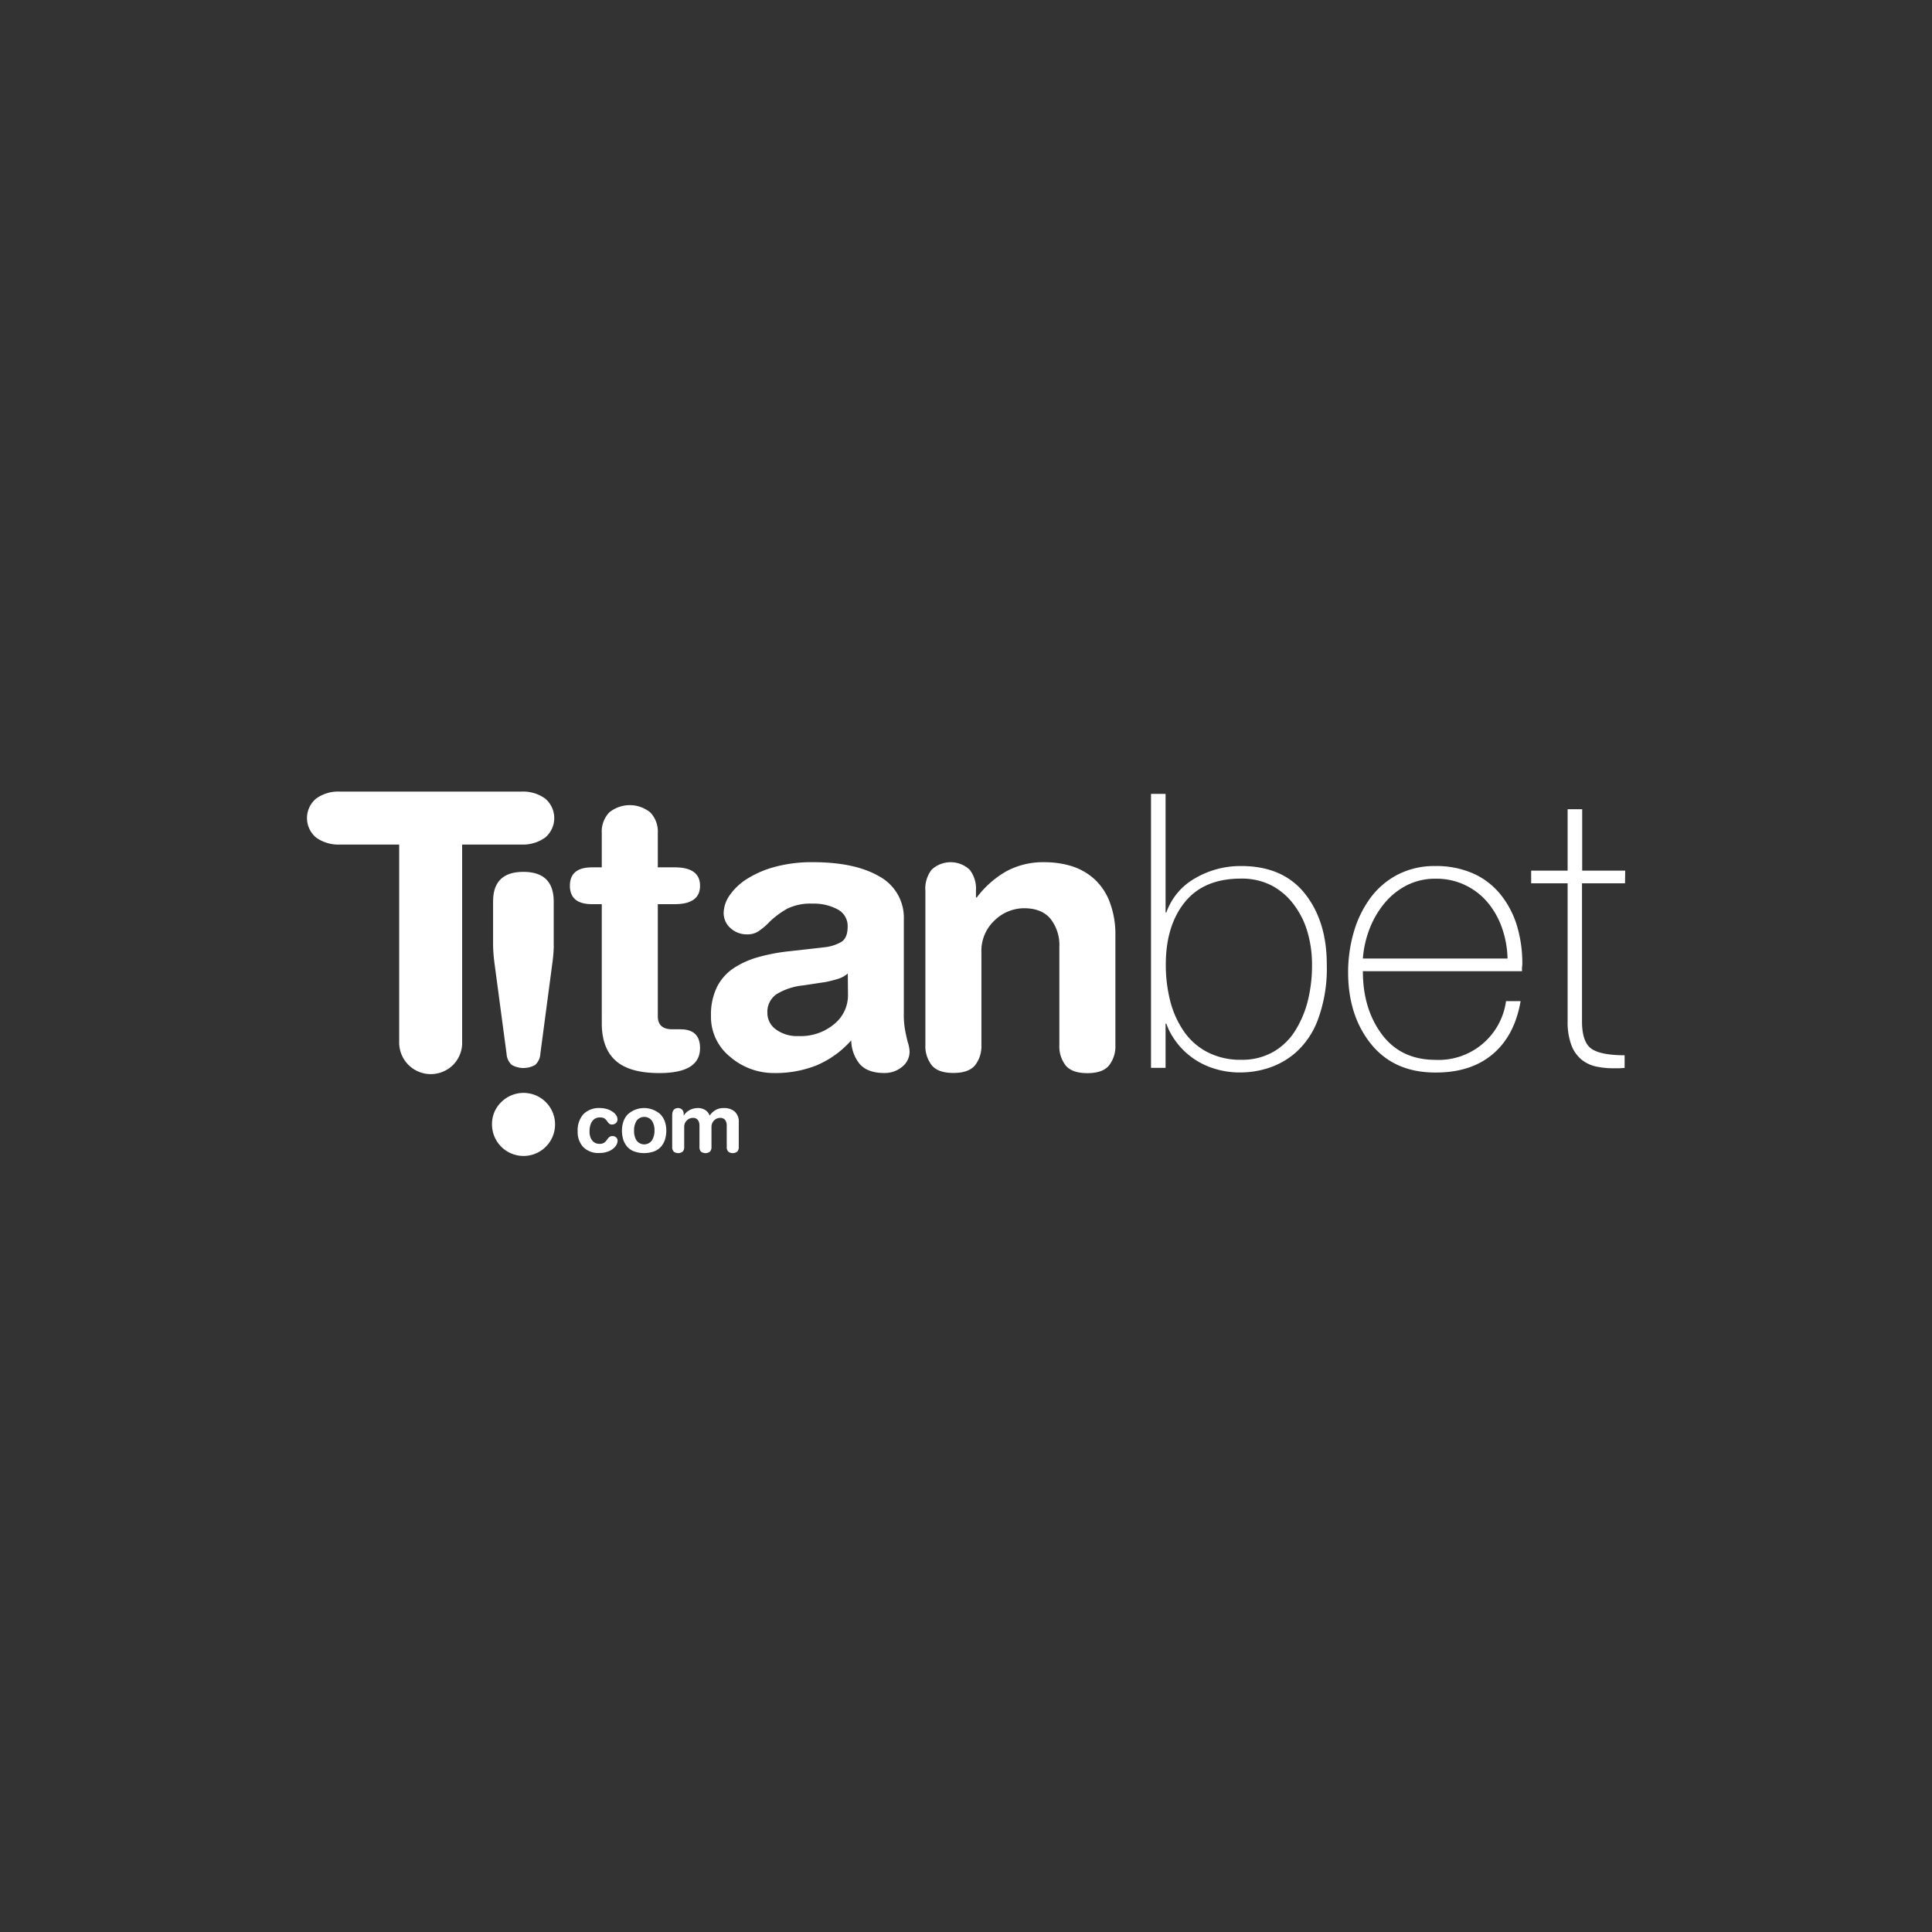 <svg id="Layer_1" data-name="Layer 1" xmlns="http://www.w3.org/2000/svg" viewBox="0 0 500 500"><rect x="0" y="0" width="500" height="500" fill="#333333" stroke="none"/><defs><style>.cls-1{fill:#fff;}</style></defs><title>361_500x500_dark</title><g id="titanbet"><path class="cls-1" d="M150.93,288.41a5.58,5.58,0,0,1,4.31-1.65A6.41,6.41,0,0,1,157,287a5.3,5.3,0,0,1,1.46.66,3.34,3.34,0,0,1,1,.95,2,2,0,0,1,.34,1.06,1.21,1.21,0,0,1-.42,1,1.55,1.55,0,0,1-1,.35,1,1,0,0,1-.68-.19,2.79,2.79,0,0,1-.51-.58,3.24,3.24,0,0,0-.75-.8,2.32,2.32,0,0,0-1.23-.26,2.53,2.53,0,0,0-.94.18,2.11,2.11,0,0,0-.84.61,3.15,3.15,0,0,0-.62,1.12,5.45,5.45,0,0,0-.23,1.73,3.63,3.63,0,0,0,.68,2.33,2.33,2.33,0,0,0,1.93.86,2,2,0,0,0,1.17-.29,3.06,3.06,0,0,0,.77-.82,3.15,3.15,0,0,1,.6-.67,1.29,1.29,0,0,1,.8-.22,1.33,1.33,0,0,1,.94.35,1.12,1.12,0,0,1,.36.84,2.3,2.3,0,0,1-.3,1.09,3.47,3.47,0,0,1-.89,1,4.63,4.63,0,0,1-1.5.79,6.42,6.42,0,0,1-2,.3,5.49,5.49,0,0,1-4.2-1.53,5.71,5.71,0,0,1-1.44-4.08A6.3,6.3,0,0,1,150.93,288.41Z"/><path class="cls-1" d="M161.33,290.28a5.23,5.23,0,0,1,1.09-1.84,6.28,6.28,0,0,1,8.55,0,5.25,5.25,0,0,1,1.1,1.84,7.06,7.06,0,0,1,.37,2.3,7.88,7.88,0,0,1-.32,2.27,5.16,5.16,0,0,1-1,1.85,4.59,4.59,0,0,1-1.79,1.26,7.73,7.73,0,0,1-5.28,0,4.43,4.43,0,0,1-1.78-1.26,5.25,5.25,0,0,1-1-1.86,7.88,7.88,0,0,1-.31-2.27A6.81,6.81,0,0,1,161.33,290.28Zm3.39,4.85a2.46,2.46,0,0,0,4,0,4.66,4.66,0,0,0,.66-2.55,4.4,4.4,0,0,0-.68-2.56,2.48,2.48,0,0,0-3.93,0,4.48,4.48,0,0,0-.67,2.56A4.58,4.58,0,0,0,164.72,295.13Z"/><path class="cls-1" d="M174,288.31a1.58,1.58,0,0,1,.4-1.13,1.57,1.57,0,0,1,2.14,0,1.58,1.58,0,0,1,.4,1.13v.4h0a4.39,4.39,0,0,1,1.58-1.45,4.71,4.71,0,0,1,2.16-.5,3.55,3.55,0,0,1,1.75.46,2.88,2.88,0,0,1,1.23,1.49,4.74,4.74,0,0,1,1.56-1.45,4.13,4.13,0,0,1,2.1-.5,4.23,4.23,0,0,1,2.8.89,3.54,3.54,0,0,1,1.07,2.87v6.36a1.72,1.72,0,0,1-.35,1.12,1.9,1.9,0,0,1-2.41,0,1.72,1.72,0,0,1-.35-1.12v-5.57a2.4,2.4,0,0,0-.41-1.45,1.51,1.51,0,0,0-1.29-.55,2.13,2.13,0,0,0-1.58.67,2.33,2.33,0,0,0-.67,1.73v5.17a1.72,1.72,0,0,1-.35,1.12,1.9,1.9,0,0,1-2.41,0,1.72,1.72,0,0,1-.35-1.12V291.3a2.39,2.39,0,0,0-.41-1.44,1.51,1.51,0,0,0-1.29-.55,2.13,2.13,0,0,0-1.58.67,2.31,2.31,0,0,0-.67,1.73v5.17a1.72,1.72,0,0,1-.35,1.12,1.9,1.9,0,0,1-2.41,0,1.72,1.72,0,0,1-.35-1.12v-8.57Z"/><path class="cls-1" d="M103.29,218.57H87.9a9.84,9.84,0,0,1-6.06-1.79,6.56,6.56,0,0,1,0-10.13,9.78,9.78,0,0,1,6.06-1.79H135a9.78,9.78,0,0,1,6.06,1.79,6.58,6.58,0,0,1,0,10.13,9.84,9.84,0,0,1-6.06,1.79h-15.4v50.95a8.12,8.12,0,0,1-2.18,5.91,8.18,8.18,0,0,1-14.11-5.91V218.57Z"/><path class="cls-1" d="M129.71,285.24a8.16,8.16,0,1,1-2.38,5.76A7.85,7.85,0,0,1,129.71,285.24Zm13.61-40.43a40.86,40.86,0,0,1-.4,4.67l-3.08,23.24a4.14,4.14,0,0,1-1.34,2.88,6.14,6.14,0,0,1-6.06,0,4.23,4.23,0,0,1-1.34-2.88L128,249.48a42.7,42.7,0,0,1-.39-4.67V233.29q0-7.65,7.84-7.65t7.85,7.65v11.52Z"/><path class="cls-1" d="M155.74,234h-2.49q-5.76,0-5.76-4.77t5.76-4.76h2.49v-8.84a7.16,7.16,0,0,1,1.93-5.37,8.42,8.42,0,0,1,10.63,0,7.17,7.17,0,0,1,1.94,5.37v8.84h4.37q6.55,0,6.56,4.76T174.61,234h-4.37v29c0,2.26,1.26,3.38,3.77,3.38h2.09c3.38,0,5.07,1.63,5.07,4.87,0,4.31-3.52,6.46-10.53,6.46q-7.75,0-11.33-3.23t-3.57-9.69V234Z"/><path class="cls-1" d="M233.91,262.37a22.5,22.5,0,0,0,.3,4.07c.19,1.06.43,2.12.69,3.18a9.07,9.07,0,0,1,.5,2.48,5,5,0,0,1-1.94,4,7,7,0,0,1-4.62,1.59c-2.91,0-5-.79-6.36-2.34a9.94,9.94,0,0,1-2.18-6.11,25,25,0,0,1-8.94,6.46,28.76,28.76,0,0,1-10.93,2A17.3,17.3,0,0,1,189,273.54,13.26,13.26,0,0,1,184,262.86a16.29,16.29,0,0,1,1.54-7.4,12.72,12.72,0,0,1,4.27-4.86,22.34,22.34,0,0,1,6.36-2.88,48.41,48.41,0,0,1,8.1-1.54l8.84-1a11.14,11.14,0,0,0,4.67-1.44c1.06-.69,1.59-2,1.59-3.92a4.83,4.83,0,0,0-2.59-4.47,13,13,0,0,0-6.55-1.49,13.64,13.64,0,0,0-6.46,1.29,22.17,22.17,0,0,0-4.77,3.58,16.56,16.56,0,0,1-2.78,2.33,5.1,5.1,0,0,1-2.78.75,6.2,6.2,0,0,1-4.42-1.64,5.22,5.22,0,0,1-1.74-3.93,8.31,8.31,0,0,1,1.54-4.52,15.42,15.42,0,0,1,4.52-4.27,26.31,26.31,0,0,1,7.3-3.13,36.63,36.63,0,0,1,9.69-1.19q10.92,0,17.23,3.68A12.14,12.14,0,0,1,233.91,238v24.34Zm-14.5-10.43a7,7,0,0,1-2.54,1.39,29.52,29.52,0,0,1-3.62.89h-.1l-5.27.8a16.37,16.37,0,0,0-7,2.33,5.57,5.57,0,0,0-2.28,4.82,5.21,5.21,0,0,0,2.18,4.22,9.15,9.15,0,0,0,5.86,1.74,13.46,13.46,0,0,0,9.29-3.13,9.59,9.59,0,0,0,3.53-7.4Z"/><path class="cls-1" d="M239.47,230.39a8,8,0,0,1,1.64-5.32,7.22,7.22,0,0,1,9.83,0,7.93,7.93,0,0,1,1.64,5.32v1.88h.2a25.45,25.45,0,0,1,7.6-6.75,20,20,0,0,1,10-2.38,23.75,23.75,0,0,1,6.71.94,15.91,15.91,0,0,1,5.86,3.18,15.35,15.35,0,0,1,4.17,6,23.43,23.43,0,0,1,1.54,9v28.2a8,8,0,0,1-1.64,5.27q-1.63,2-5.61,2t-5.62-2a8,8,0,0,1-1.63-5.27V245.09a11,11,0,0,0-2.29-7.3c-1.52-1.82-3.81-2.74-6.85-2.74a11,11,0,0,0-7.6,3.13,10.73,10.73,0,0,0-3.43,8.3v23.93a8,8,0,0,1-1.64,5.27q-1.64,2-5.61,2t-5.61-2a8,8,0,0,1-1.64-5.27v-40Z"/><path class="cls-1" d="M297.88,205.45h3.77v30.7h.2a16.46,16.46,0,0,1,7.5-8.89,23.25,23.25,0,0,1,11.87-3.13q10.81,0,16.49,7.15t5.66,18.37a38.05,38.05,0,0,1-2.29,14.21,21.13,21.13,0,0,1-5.81,8.59,20.27,20.27,0,0,1-7.15,4,23.92,23.92,0,0,1-6.9,1.1,22,22,0,0,1-8.25-1.44,19.28,19.28,0,0,1-9.48-7.8,16.42,16.42,0,0,1-1.64-3.38h-.2v11.43h-3.77V205.45Zm31.68,66.75a16.18,16.18,0,0,0,5.76-5.66,27.14,27.14,0,0,0,3.23-7.89,38,38,0,0,0,1-9,30.11,30.11,0,0,0-1.14-8.34,21.73,21.73,0,0,0-3.53-7.15,17.07,17.07,0,0,0-5.8-5,16.88,16.88,0,0,0-7.9-1.78q-9.63,0-14.55,6.1t-4.92,16.14a37.86,37.86,0,0,0,1.09,9.24,24.61,24.61,0,0,0,3.48,7.9,16.67,16.67,0,0,0,6.16,5.51,18.41,18.41,0,0,0,8.74,2A16.24,16.24,0,0,0,329.56,272.2Z"/><path class="cls-1" d="M352.71,251.34q0,9.75,4.91,16.34t13.86,6.61a17.6,17.6,0,0,0,18.28-15.2h3.77Q392,268,386.33,272.8t-14.85,4.77q-10.64,0-16.59-7.3t-6-18.53a37.28,37.28,0,0,1,1.44-10.43,28,28,0,0,1,4.27-8.84,20.5,20.5,0,0,1,7.1-6.11,20.72,20.72,0,0,1,9.74-2.23,23.59,23.59,0,0,1,9.83,1.93,19.07,19.07,0,0,1,7.1,5.47,24,24,0,0,1,4.23,8.09,33.92,33.92,0,0,1,1.38,9.84,6.7,6.7,0,0,1-.09.89v1Zm37.44-3.27a25.67,25.67,0,0,0-1.39-7.8,21.1,21.1,0,0,0-3.67-6.61,17.26,17.26,0,0,0-13.61-6.25,16.12,16.12,0,0,0-7.45,1.73,18.26,18.26,0,0,0-5.81,4.72,23.69,23.69,0,0,0-3.83,6.66,27,27,0,0,0-1.68,7.55Z"/><path class="cls-1" d="M420.55,228.6H409.42v35.66q0,5.46,2.44,7.15t8.59,1.69v3.28l-1.39.09h-1.29A21.4,21.4,0,0,1,413,276a9.09,9.09,0,0,1-3.78-1.84,8.88,8.88,0,0,1-2.58-3.78,17,17,0,0,1-.94-6.1V228.6h-9.44v-3.28h9.44V209.43h3.77v15.89h11.13Z"/></g></svg>